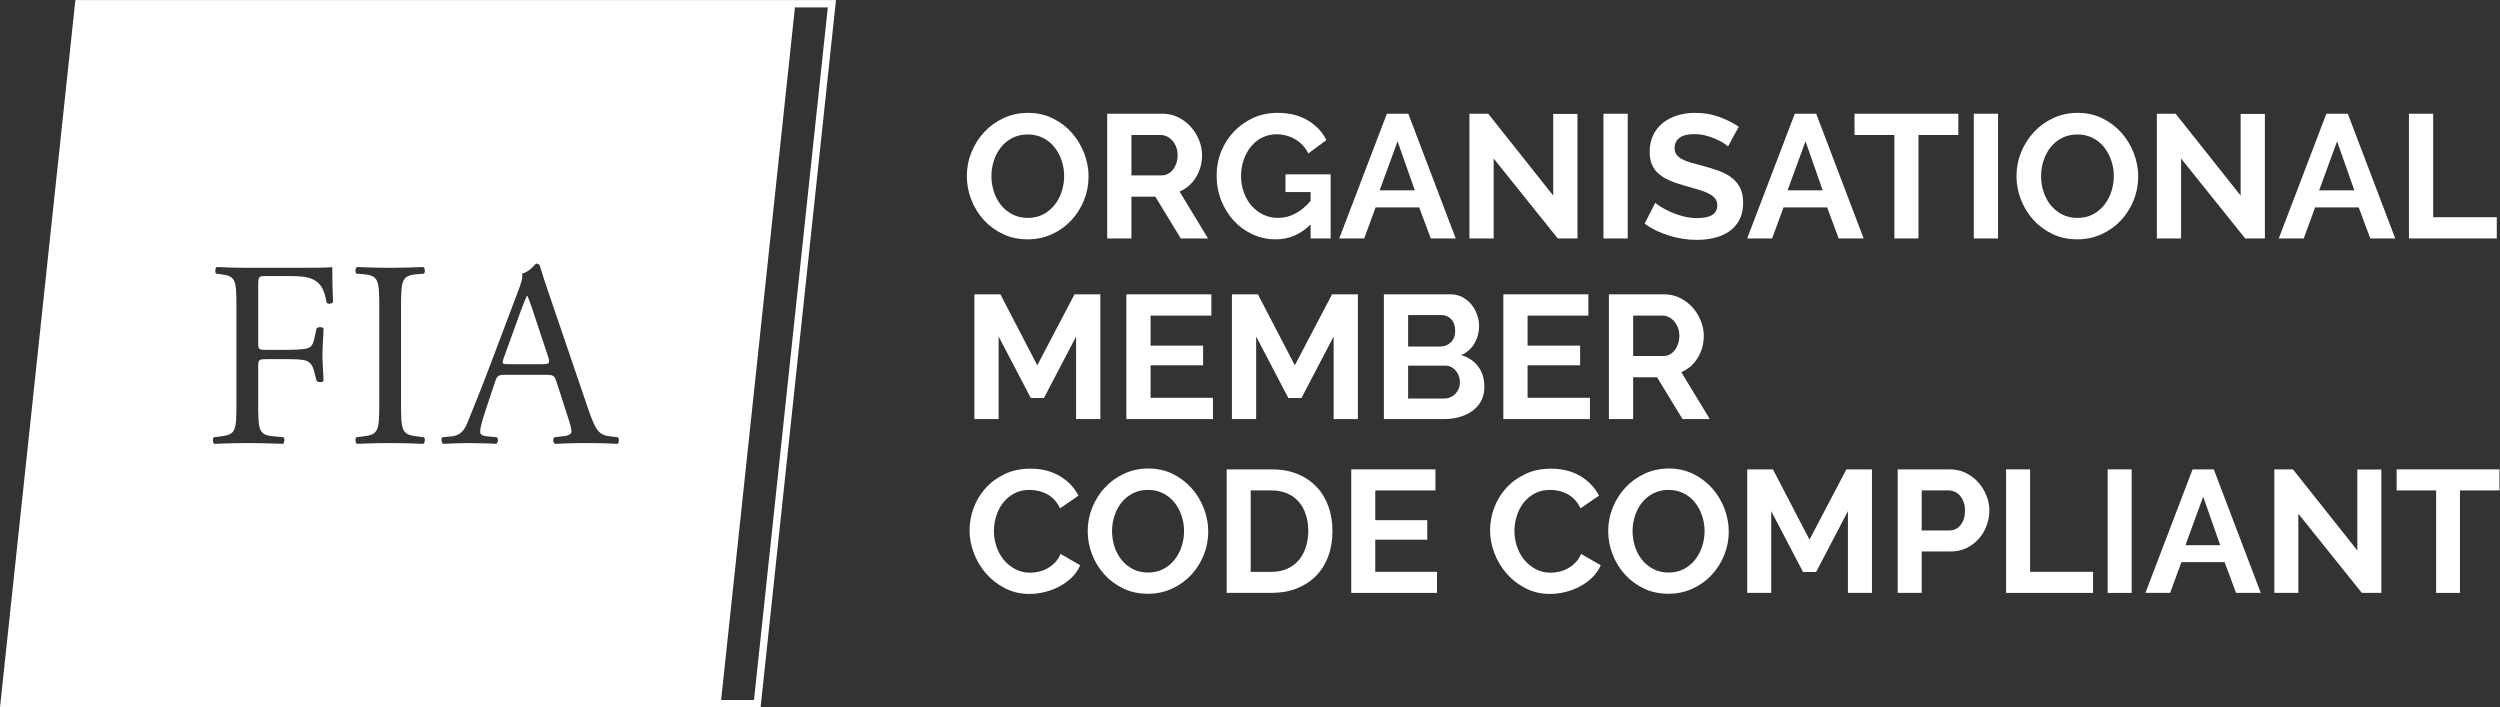 <?xml version="1.0" encoding="UTF-8" standalone="no"?>
<!DOCTYPE svg PUBLIC "-//W3C//DTD SVG 1.1//EN" "http://www.w3.org/Graphics/SVG/1.1/DTD/svg11.dtd">
<svg width="100%" height="100%" viewBox="0 0 3888 1100" version="1.1" xmlns="http://www.w3.org/2000/svg" xmlns:xlink="http://www.w3.org/1999/xlink" xml:space="preserve" xmlns:serif="http://www.serif.com/" style="fill-rule:evenodd;clip-rule:evenodd;stroke-linejoin:round;stroke-miterlimit:2;">
    <rect x="0" y="0" width="3888" height="1100" fill="#333333" stroke="none"/>
    <g transform="matrix(4.167,0,0,4.167,0,0)">
        <path d="M281.407,261.26L269.137,261.26L296.687,2.76L308.955,2.76L281.407,261.26ZM230.534,165.651C226.471,165.454 223.003,165.355 218.544,165.355C213.787,165.355 210.021,165.554 207.148,165.651C206.356,165.255 206.256,163.671 206.95,163.175L209.823,162.876C211.905,162.679 213.292,162.084 213.292,161.093C213.292,160.004 212.796,158.22 212.004,155.842L207.643,142.366C206.95,140.186 206.554,139.887 203.581,139.887L188.618,139.887C186.14,139.887 185.547,140.186 184.853,142.266L181.384,152.671C179.897,157.13 179.204,159.805 179.204,160.896C179.204,162.084 179.699,162.679 182.078,162.876L185.347,163.175C186.041,163.671 186.041,165.255 185.149,165.651C182.574,165.454 179.501,165.454 174.844,165.355C171.574,165.355 168.006,165.554 165.331,165.651C164.736,165.255 164.537,163.671 165.133,163.175L168.402,162.876C170.781,162.679 172.961,161.588 174.348,158.021C176.132,153.463 178.907,147.021 183.068,135.924L193.176,109.169C194.564,105.602 195.157,103.718 194.86,102.134C197.239,101.439 198.923,99.656 200.014,98.368C200.608,98.368 201.302,98.565 201.5,99.26C202.787,103.619 204.373,108.177 205.86,112.539L219.436,152.374C222.309,160.896 223.598,162.383 227.859,162.876L230.534,163.175C231.228,163.671 231.03,165.255 230.534,165.651ZM155.718,162.876L158.196,163.175C158.791,163.572 158.594,165.355 157.998,165.651C153.043,165.454 149.674,165.355 145.711,165.355C141.549,165.355 138.18,165.454 133.225,165.651C132.63,165.355 132.432,163.771 133.027,163.175L135.505,162.876C141.351,162.184 141.549,160.796 141.549,150.292L141.549,115.015C141.549,104.51 141.351,102.827 135.505,102.331L133.027,102.134C132.432,101.736 132.63,99.952 133.225,99.656C138.18,99.855 141.549,99.952 145.711,99.952C149.674,99.952 153.043,99.855 157.998,99.656C158.594,99.952 158.791,101.736 158.196,102.134L155.718,102.331C149.872,102.827 149.674,104.51 149.674,115.015L149.674,150.292C149.674,160.796 149.872,162.184 155.718,162.876ZM121.93,113.035C121.138,108.573 119.949,104.906 114.994,103.619C112.813,103.026 109.544,103.026 105.382,103.026L99.337,103.026C96.364,103.026 96.364,103.223 96.364,106.989L96.364,127.898C96.364,130.573 96.662,130.573 99.635,130.573L106.373,130.573C110.436,130.573 113.607,130.374 114.796,129.978C115.886,129.582 116.678,129.087 117.273,126.511L118.165,122.545C118.661,121.952 120.345,121.952 120.742,122.545C120.742,124.924 120.345,128.887 120.345,132.554C120.345,136.124 120.742,139.887 120.742,142.166C120.345,142.762 118.859,142.762 118.165,142.166L117.174,138.303C116.678,136.52 115.886,135.132 114.003,134.537C112.615,134.141 110.138,134.041 106.373,134.041L99.635,134.041C96.662,134.041 96.364,134.141 96.364,136.716L96.364,150.491C96.364,160.896 96.562,162.383 102.408,162.876L105.779,163.175C106.373,163.572 106.175,165.355 105.579,165.651C99.734,165.454 96.364,165.355 92.401,165.355C88.041,165.355 84.672,165.454 80.014,165.651C79.42,165.355 79.222,163.771 79.816,163.175L82.293,162.876C88.041,162.184 88.239,160.896 88.239,150.491L88.239,114.819C88.239,104.414 88.041,103.026 82.293,102.331L80.708,102.134C80.114,101.736 80.312,99.952 80.906,99.656C85.068,99.855 88.437,99.952 92.401,99.952L110.634,99.952C116.976,99.952 122.724,99.952 124.011,99.656C124.011,104.215 124.111,108.969 124.309,112.736C124.011,113.331 122.624,113.628 121.93,113.035ZM312.001,0.019L28.134,0.019L0,264L283.868,264L311.841,1.534L312.001,0.019Z" style="fill:white;fill-rule:nonzero;"/>
        <path d="M199.122,116.699C198.329,114.323 197.437,111.648 196.843,110.457L196.643,110.457C196.348,110.952 195.356,113.331 194.266,116.303L188.024,133.545C187.23,135.824 187.33,135.924 190.104,135.924L202.293,135.924C205.166,135.924 205.365,135.528 204.473,132.853L199.122,116.699Z" style="fill:white;fill-rule:nonzero;"/>
        <path d="M370.015,65.722C370.015,67.734 370.32,69.679 370.933,71.558C371.545,73.438 372.43,75.098 373.588,76.541C374.746,77.983 376.166,79.142 377.85,80.016C379.532,80.891 381.444,81.327 383.587,81.327C385.772,81.327 387.706,80.879 389.389,79.983C391.072,79.088 392.492,77.896 393.651,76.41C394.809,74.924 395.684,73.252 396.274,71.394C396.864,69.537 397.159,67.647 397.159,65.722C397.159,63.712 396.842,61.767 396.209,59.887C395.574,58.008 394.678,56.347 393.52,54.904C392.362,53.462 390.941,52.314 389.259,51.462C387.575,50.61 385.685,50.183 383.587,50.183C381.401,50.183 379.457,50.632 377.752,51.527C376.047,52.424 374.626,53.604 373.49,55.068C372.352,56.533 371.49,58.193 370.9,60.051C370.31,61.909 370.015,63.8 370.015,65.722ZM383.522,89.326C380.112,89.326 377.019,88.66 374.243,87.326C371.468,85.993 369.086,84.223 367.097,82.015C365.108,79.809 363.567,77.285 362.475,74.443C361.382,71.602 360.836,68.696 360.836,65.722C360.836,62.619 361.414,59.647 362.573,56.806C363.73,53.965 365.327,51.452 367.359,49.265C369.392,47.08 371.807,45.343 374.605,44.053C377.401,42.764 380.44,42.119 383.718,42.119C387.084,42.119 390.154,42.807 392.93,44.184C395.706,45.561 398.077,47.364 400.044,49.593C402.011,51.823 403.54,54.358 404.634,57.199C405.726,60.041 406.273,62.926 406.273,65.853C406.273,68.958 405.704,71.919 404.568,74.738C403.43,77.557 401.857,80.049 399.848,82.212C397.836,84.376 395.432,86.103 392.635,87.392C389.837,88.682 386.8,89.326 383.522,89.326Z" style="fill:white;fill-rule:nonzero;"/>
        <path d="M422.271,65.46L433.614,65.46C434.444,65.46 435.22,65.263 435.941,64.87C436.663,64.477 437.285,63.942 437.81,63.264C438.335,62.587 438.749,61.788 439.056,60.871C439.361,59.953 439.515,58.969 439.515,57.92C439.515,56.828 439.34,55.822 438.99,54.904C438.639,53.986 438.171,53.189 437.581,52.511C436.99,51.834 436.312,51.309 435.547,50.937C434.783,50.566 434.007,50.38 433.22,50.38L422.271,50.38L422.271,65.46ZM413.223,88.998L413.223,42.447L433.811,42.447C435.952,42.447 437.929,42.895 439.744,43.791C441.557,44.687 443.121,45.867 444.432,47.331C445.744,48.796 446.77,50.457 447.513,52.314C448.256,54.173 448.628,56.041 448.628,57.92C448.628,60.936 447.874,63.68 446.366,66.149C444.859,68.618 442.814,70.4 440.236,71.492L450.857,88.998L440.695,88.998L431.188,73.393L422.271,73.393L422.271,88.998L413.223,88.998Z" style="fill:white;fill-rule:nonzero;"/>
        <path d="M489.147,83.753C485.431,87.469 481.104,89.326 476.165,89.326C473.105,89.326 470.232,88.714 467.543,87.49C464.855,86.267 462.516,84.584 460.527,82.442C458.539,80.301 456.965,77.776 455.807,74.869C454.648,71.962 454.069,68.827 454.069,65.46C454.069,62.27 454.648,59.264 455.807,56.445C456.965,53.626 458.56,51.156 460.593,49.036C462.625,46.917 465.018,45.233 467.773,43.987C470.526,42.741 473.52,42.119 476.755,42.119C481.125,42.119 484.875,43.037 487.999,44.873C491.124,46.708 493.475,49.178 495.048,52.282L488.295,57.264C487.114,54.948 485.464,53.178 483.345,51.954C481.224,50.73 478.918,50.118 476.428,50.118C474.46,50.118 472.658,50.534 471.018,51.363C469.379,52.195 467.98,53.331 466.822,54.773C465.664,56.215 464.766,57.877 464.134,59.756C463.5,61.636 463.183,63.624 463.183,65.722C463.183,67.908 463.533,69.951 464.232,71.853C464.931,73.754 465.893,75.405 467.117,76.803C468.341,78.202 469.794,79.306 471.478,80.114C473.159,80.924 474.985,81.327 476.952,81.327C481.454,81.327 485.519,79.208 489.147,74.967L489.147,71.689L479.771,71.689L479.771,65.067L496.621,65.067L496.621,88.998L489.147,88.998L489.147,83.753Z" style="fill:white;fill-rule:nonzero;"/>
        <path d="M528.027,71.033L521.602,52.74L514.914,71.033L528.027,71.033ZM517.602,42.447L525.601,42.447L543.304,88.998L533.994,88.998L529.666,77.393L513.406,77.393L509.145,88.998L499.834,88.998L517.602,42.447Z" style="fill:white;fill-rule:nonzero;"/>
        <path d="M557.466,59.166L557.466,88.998L548.418,88.998L548.418,42.447L555.433,42.447L579.693,73L579.693,42.512L588.741,42.512L588.741,88.998L581.398,88.998L557.466,59.166Z" style="fill:white;fill-rule:nonzero;"/>
        <rect x="598.444" y="42.447" width="9.048" height="46.551" style="fill:white;fill-rule:nonzero;"/>
        <path d="M644.93,54.642C644.623,54.337 644.065,53.921 643.258,53.396C642.448,52.872 641.464,52.358 640.307,51.855C639.148,51.353 637.891,50.927 636.537,50.577C635.182,50.227 633.805,50.052 632.406,50.052C629.915,50.052 628.056,50.511 626.833,51.429C625.609,52.347 624.997,53.637 624.997,55.298C624.997,56.26 625.227,57.058 625.686,57.691C626.145,58.325 626.81,58.882 627.686,59.363C628.559,59.844 629.663,60.281 630.997,60.674C632.329,61.067 633.87,61.483 635.619,61.92C637.891,62.532 639.957,63.188 641.815,63.887C643.672,64.586 645.246,65.46 646.536,66.509C647.825,67.558 648.82,68.815 649.519,70.279C650.218,71.744 650.568,73.547 650.568,75.688C650.568,78.18 650.098,80.311 649.158,82.081C648.218,83.851 646.95,85.283 645.356,86.376C643.76,87.469 641.923,88.267 639.848,88.769C637.772,89.271 635.597,89.523 633.324,89.523C629.827,89.523 626.374,88.998 622.965,87.949C619.556,86.9 616.496,85.415 613.786,83.491L617.785,75.688C618.179,76.082 618.889,76.596 619.916,77.229C620.943,77.863 622.156,78.498 623.555,79.13C624.953,79.765 626.506,80.301 628.21,80.737C629.915,81.174 631.662,81.393 633.456,81.393C638.438,81.393 640.93,79.798 640.93,76.607C640.93,75.601 640.645,74.749 640.077,74.049C639.509,73.351 638.701,72.738 637.651,72.213C636.603,71.689 635.334,71.209 633.849,70.771C632.362,70.335 630.701,69.853 628.866,69.328C626.636,68.717 624.702,68.05 623.063,67.329C621.424,66.608 620.058,65.755 618.965,64.772C617.872,63.788 617.052,62.652 616.507,61.362C615.96,60.074 615.687,58.533 615.687,56.74C615.687,54.379 616.123,52.282 616.999,50.446C617.872,48.61 619.085,47.08 620.637,45.856C622.189,44.633 623.991,43.704 626.047,43.07C628.1,42.436 630.308,42.119 632.669,42.119C635.947,42.119 638.963,42.633 641.716,43.66C644.471,44.687 646.874,45.9 648.929,47.298L644.93,54.642Z" style="fill:white;fill-rule:nonzero;"/>
        <path d="M680.269,71.033L673.844,52.74L667.156,71.033L680.269,71.033ZM669.844,42.447L677.843,42.447L695.546,88.998L686.236,88.998L681.908,77.393L665.648,77.393L661.386,88.998L652.076,88.998L669.844,42.447Z" style="fill:white;fill-rule:nonzero;"/>
        <path d="M730.886,50.38L716.003,50.38L716.003,88.998L707.021,88.998L707.021,50.38L692.137,50.38L692.137,42.447L730.886,42.447L730.886,50.38Z" style="fill:white;fill-rule:nonzero;"/>
        <rect x="736.655" y="42.447" width="9.048" height="46.551" style="fill:white;fill-rule:nonzero;"/>
        <path d="M761.766,65.722C761.766,67.734 762.072,69.679 762.684,71.558C763.296,73.438 764.181,75.098 765.339,76.541C766.497,77.983 767.918,79.142 769.601,80.016C771.283,80.891 773.196,81.327 775.338,81.327C777.523,81.327 779.457,80.879 781.141,79.983C782.823,79.088 784.244,77.896 785.402,76.41C786.561,74.924 787.435,73.252 788.025,71.394C788.615,69.537 788.911,67.647 788.911,65.722C788.911,63.712 788.593,61.767 787.96,59.887C787.325,58.008 786.429,56.347 785.271,54.904C784.113,53.462 782.692,52.314 781.01,51.462C779.327,50.61 777.437,50.183 775.338,50.183C773.152,50.183 771.208,50.632 769.503,51.527C767.798,52.424 766.377,53.604 765.241,55.068C764.104,56.533 763.241,58.193 762.651,60.051C762.061,61.909 761.766,63.8 761.766,65.722ZM775.273,89.326C771.863,89.326 768.77,88.66 765.995,87.326C763.219,85.993 760.837,84.223 758.848,82.015C756.859,79.809 755.318,77.285 754.226,74.443C753.133,71.602 752.587,68.696 752.587,65.722C752.587,62.619 753.166,59.647 754.324,56.806C755.482,53.965 757.078,51.452 759.11,49.265C761.143,47.08 763.558,45.343 766.356,44.053C769.152,42.764 772.191,42.119 775.469,42.119C778.835,42.119 781.905,42.807 784.681,44.184C787.457,45.561 789.828,47.364 791.795,49.593C793.762,51.823 795.292,54.358 796.385,57.199C797.477,60.041 798.024,62.926 798.024,65.853C798.024,68.958 797.455,71.919 796.319,74.738C795.182,77.557 793.608,80.049 791.599,82.212C789.588,84.376 787.183,86.103 784.387,87.392C781.588,88.682 778.551,89.326 775.273,89.326Z" style="fill:white;fill-rule:nonzero;"/>
        <path d="M814.022,59.166L814.022,88.998L804.974,88.998L804.974,42.447L811.989,42.447L836.249,73L836.249,42.512L845.297,42.512L845.297,88.998L837.954,88.998L814.022,59.166Z" style="fill:white;fill-rule:nonzero;"/>
        <path d="M878.669,71.033L872.244,52.74L865.556,71.033L878.669,71.033ZM868.244,42.447L876.243,42.447L893.946,88.998L884.635,88.998L880.308,77.393L864.048,77.393L859.786,88.998L850.476,88.998L868.244,42.447Z" style="fill:white;fill-rule:nonzero;"/>
        <path d="M899.06,88.998L899.06,42.447L908.108,42.447L908.108,81.065L931.843,81.065L931.843,88.998L899.06,88.998Z" style="fill:white;fill-rule:nonzero;"/>
        <path d="M401.617,156.401L401.617,125.585L389.619,148.533L384.702,148.533L372.703,125.585L372.703,156.401L363.655,156.401L363.655,109.849L373.359,109.849L387.128,136.338L401.028,109.849L410.665,109.849L410.665,156.401L401.617,156.401Z" style="fill:white;fill-rule:nonzero;"/>
        <path d="M452.693,148.467L452.693,156.401L420.369,156.401L420.369,109.849L452.102,109.849L452.102,117.783L429.417,117.783L429.417,128.994L449.021,128.994L449.021,136.338L429.417,136.338L429.417,148.467L452.693,148.467Z" style="fill:white;fill-rule:nonzero;"/>
        <path d="M497.736,156.401L497.736,125.585L485.738,148.533L480.821,148.533L468.822,125.585L468.822,156.401L459.774,156.401L459.774,109.849L469.478,109.849L483.247,136.338L497.147,109.849L506.784,109.849L506.784,156.401L497.736,156.401Z" style="fill:white;fill-rule:nonzero;"/>
        <path d="M544.877,142.697C544.877,141.868 544.735,141.07 544.451,140.304C544.166,139.54 543.785,138.874 543.304,138.305C542.823,137.737 542.255,137.289 541.599,136.96C540.944,136.633 540.223,136.469 539.435,136.469L525.535,136.469L525.535,148.73L538.977,148.73C539.806,148.73 540.583,148.576 541.304,148.271C542.025,147.965 542.648,147.539 543.172,146.993C543.697,146.446 544.112,145.802 544.418,145.058C544.724,144.315 544.877,143.529 544.877,142.697ZM525.535,117.586L525.535,129.322L537.6,129.322C539.129,129.322 540.429,128.798 541.5,127.748C542.571,126.7 543.107,125.257 543.107,123.422C543.107,121.63 542.616,120.208 541.632,119.159C540.648,118.111 539.435,117.586 537.993,117.586L525.535,117.586ZM553.991,144.402C553.991,146.369 553.598,148.097 552.811,149.582C552.024,151.068 550.942,152.314 549.566,153.319C548.188,154.326 546.592,155.089 544.779,155.614C542.965,156.139 541.03,156.401 538.977,156.401L516.487,156.401L516.487,109.849L541.403,109.849C543.019,109.849 544.484,110.2 545.795,110.898C547.107,111.598 548.221,112.505 549.139,113.619C550.057,114.734 550.766,116.002 551.27,117.422C551.772,118.843 552.024,120.274 552.024,121.717C552.024,123.99 551.456,126.121 550.319,128.109C549.182,130.099 547.521,131.574 545.336,132.535C548.002,133.322 550.111,134.731 551.664,136.764C553.214,138.796 553.991,141.343 553.991,144.402Z" style="fill:white;fill-rule:nonzero;"/>
        <path d="M593.396,148.467L593.396,156.401L561.072,156.401L561.072,109.849L592.805,109.849L592.805,117.783L570.12,117.783L570.12,128.994L589.724,128.994L589.724,136.338L570.12,136.338L570.12,148.467L593.396,148.467Z" style="fill:white;fill-rule:nonzero;"/>
        <path d="M609.524,132.863L620.867,132.863C621.697,132.863 622.473,132.666 623.195,132.273C623.916,131.879 624.538,131.344 625.063,130.666C625.588,129.989 626.003,129.191 626.309,128.273C626.614,127.355 626.768,126.372 626.768,125.323C626.768,124.231 626.593,123.225 626.243,122.307C625.893,121.389 625.424,120.592 624.834,119.914C624.243,119.237 623.565,118.712 622.801,118.34C622.036,117.969 621.26,117.783 620.473,117.783L609.524,117.783L609.524,132.863ZM600.476,156.401L600.476,109.849L621.064,109.849C623.205,109.849 625.183,110.298 626.997,111.193C628.81,112.09 630.374,113.27 631.685,114.734C632.997,116.199 634.024,117.859 634.766,119.717C635.509,121.575 635.882,123.444 635.882,125.323C635.882,128.339 635.128,131.082 633.619,133.551C632.112,136.021 630.068,137.803 627.489,138.895L638.11,156.401L627.948,156.401L618.441,140.796L609.524,140.796L609.524,156.401L600.476,156.401Z" style="fill:white;fill-rule:nonzero;"/>
        <path d="M361.856,197.904C361.856,195.091 362.365,192.31 363.382,189.561C364.399,186.812 365.881,184.356 367.829,182.191C369.778,180.027 372.157,178.274 374.972,176.932C377.785,175.59 380.988,174.918 384.581,174.918C388.823,174.918 392.491,175.85 395.587,177.711C398.681,179.573 400.987,181.997 402.502,184.983L395.619,189.723C395.013,188.424 394.277,187.332 393.411,186.444C392.545,185.557 391.615,184.853 390.619,184.334C389.623,183.814 388.584,183.436 387.503,183.198C386.42,182.96 385.361,182.84 384.322,182.84C382.071,182.84 380.112,183.295 378.446,184.204C376.779,185.113 375.394,186.292 374.29,187.743C373.186,189.194 372.352,190.838 371.79,192.677C371.227,194.518 370.946,196.346 370.946,198.164C370.946,200.199 371.271,202.157 371.92,204.04C372.57,205.923 373.489,207.579 374.68,209.007C375.869,210.436 377.298,211.583 378.965,212.449C380.631,213.315 382.46,213.747 384.451,213.747C385.49,213.747 386.572,213.617 387.698,213.357C388.823,213.098 389.895,212.687 390.912,212.124C391.928,211.562 392.87,210.836 393.737,209.949C394.602,209.062 395.294,207.991 395.814,206.735L403.151,210.955C402.414,212.687 401.365,214.212 400.002,215.533C398.639,216.853 397.102,217.967 395.392,218.876C393.682,219.786 391.854,220.478 389.906,220.955C387.957,221.43 386.052,221.668 384.192,221.668C380.902,221.668 377.894,220.976 375.166,219.59C372.44,218.206 370.091,216.399 368.121,214.169C366.152,211.94 364.615,209.408 363.512,206.572C362.407,203.738 361.856,200.848 361.856,197.904Z" style="fill:white;fill-rule:nonzero;"/>
        <path d="M415.032,198.229C415.032,200.22 415.335,202.147 415.942,204.007C416.547,205.87 417.424,207.514 418.572,208.942C419.718,210.371 421.125,211.518 422.792,212.383C424.458,213.25 426.352,213.682 428.473,213.682C430.637,213.682 432.553,213.239 434.22,212.351C435.885,211.464 437.292,210.285 438.44,208.812C439.586,207.341 440.452,205.685 441.037,203.845C441.621,202.005 441.913,200.134 441.913,198.229C441.913,196.238 441.599,194.312 440.972,192.45C440.344,190.589 439.456,188.944 438.31,187.515C437.162,186.087 435.756,184.951 434.09,184.107C432.423,183.262 430.551,182.84 428.473,182.84C426.309,182.84 424.383,183.285 422.695,184.171C421.006,185.059 419.599,186.228 418.474,187.677C417.348,189.128 416.493,190.773 415.909,192.613C415.325,194.453 415.032,196.325 415.032,198.229ZM428.408,221.603C425.032,221.603 421.969,220.944 419.221,219.624C416.472,218.303 414.113,216.55 412.144,214.364C410.173,212.178 408.648,209.679 407.566,206.865C406.484,204.051 405.943,201.173 405.943,198.229C405.943,195.156 406.516,192.212 407.663,189.398C408.81,186.585 410.391,184.096 412.404,181.931C414.416,179.767 416.807,178.046 419.578,176.769C422.348,175.494 425.357,174.854 428.603,174.854C431.936,174.854 434.977,175.536 437.726,176.899C440.474,178.263 442.823,180.048 444.771,182.256C446.719,184.463 448.234,186.975 449.316,189.788C450.398,192.602 450.939,195.459 450.939,198.359C450.939,201.433 450.376,204.365 449.251,207.157C448.124,209.949 446.567,212.416 444.575,214.558C442.584,216.702 440.203,218.412 437.434,219.688C434.663,220.965 431.655,221.603 428.408,221.603Z" style="fill:white;fill-rule:nonzero;"/>
        <path d="M488.274,198.164C488.274,195.957 487.97,193.922 487.365,192.06C486.758,190.2 485.871,188.598 484.702,187.255C483.533,185.915 482.094,184.876 480.385,184.139C478.674,183.404 476.738,183.036 474.573,183.036L466.781,183.036L466.781,213.422L474.573,213.422C476.781,213.422 478.74,213.033 480.449,212.253C482.159,211.474 483.587,210.403 484.735,209.04C485.881,207.676 486.758,206.064 487.365,204.203C487.97,202.341 488.274,200.329 488.274,198.164ZM457.822,221.279L457.822,175.178L474.573,175.178C478.339,175.178 481.64,175.786 484.475,176.997C487.31,178.209 489.68,179.854 491.585,181.931C493.49,184.009 494.918,186.444 495.87,189.236C496.823,192.028 497.299,195.004 497.299,198.164C497.299,201.67 496.768,204.841 495.708,207.676C494.647,210.511 493.121,212.935 491.13,214.948C489.139,216.961 486.748,218.519 483.956,219.624C481.164,220.727 478.036,221.279 474.573,221.279L457.822,221.279Z" style="fill:white;fill-rule:nonzero;"/>
        <path d="M536.322,213.422L536.322,221.279L504.311,221.279L504.311,175.178L535.737,175.178L535.737,183.036L513.271,183.036L513.271,194.138L532.685,194.138L532.685,201.411L513.271,201.411L513.271,213.422L536.322,213.422Z" style="fill:white;fill-rule:nonzero;"/>
        <path d="M556.123,197.904C556.123,195.091 556.632,192.31 557.65,189.561C558.666,186.812 560.149,184.356 562.097,182.191C564.045,180.027 566.425,178.274 569.24,176.932C572.053,175.59 575.255,174.918 578.849,174.918C583.09,174.918 586.759,175.85 589.855,177.711C592.948,179.573 595.254,181.997 596.77,184.983L589.887,189.723C589.281,188.424 588.544,187.332 587.679,186.444C586.813,185.557 585.882,184.853 584.887,184.334C583.891,183.814 582.852,183.436 581.771,183.198C580.688,182.96 579.628,182.84 578.589,182.84C576.338,182.84 574.379,183.295 572.713,184.204C571.046,185.113 569.661,186.292 568.558,187.743C567.453,189.194 566.619,190.838 566.058,192.677C565.494,194.518 565.213,196.346 565.213,198.164C565.213,200.199 565.538,202.157 566.188,204.04C566.837,205.923 567.756,207.579 568.948,209.007C570.137,210.436 571.566,211.583 573.233,212.449C574.899,213.315 576.728,213.747 578.719,213.747C579.758,213.747 580.839,213.617 581.965,213.357C583.09,213.098 584.162,212.687 585.18,212.124C586.196,211.562 587.138,210.836 588.004,209.949C588.869,209.062 589.562,207.991 590.081,206.735L597.418,210.955C596.682,212.687 595.633,214.212 594.27,215.533C592.906,216.853 591.369,217.967 589.659,218.876C587.949,219.786 586.121,220.478 584.173,220.955C582.225,221.43 580.32,221.668 578.459,221.668C575.169,221.668 572.161,220.976 569.434,219.59C566.707,218.206 564.359,216.399 562.389,214.169C560.419,211.94 558.883,209.408 557.78,206.572C556.675,203.738 556.123,200.848 556.123,197.904Z" style="fill:white;fill-rule:nonzero;"/>
        <path d="M609.301,198.229C609.301,200.22 609.604,202.147 610.21,204.007C610.816,205.87 611.693,207.514 612.84,208.942C613.987,210.371 615.394,211.518 617.061,212.383C618.727,213.25 620.62,213.682 622.741,213.682C624.906,213.682 626.822,213.239 628.489,212.351C630.154,211.464 631.561,210.285 632.708,208.812C633.855,207.341 634.721,205.685 635.306,203.845C635.89,202.005 636.182,200.134 636.182,198.229C636.182,196.238 635.867,194.312 635.24,192.45C634.613,190.589 633.725,188.944 632.578,187.515C631.431,186.087 630.025,184.951 628.359,184.107C626.692,183.262 624.82,182.84 622.741,182.84C620.577,182.84 618.652,183.285 616.963,184.171C615.275,185.059 613.867,186.228 612.742,187.677C611.616,189.128 610.762,190.773 610.178,192.613C609.594,194.453 609.301,196.325 609.301,198.229ZM622.677,221.603C619.301,221.603 616.238,220.944 613.49,219.624C610.74,218.303 608.381,216.55 606.412,214.364C604.442,212.178 602.916,209.679 601.834,206.865C600.752,204.051 600.211,201.173 600.211,198.229C600.211,195.156 600.784,192.212 601.932,189.398C603.078,186.585 604.659,184.096 606.672,181.931C608.685,179.767 611.075,178.046 613.847,176.769C616.616,175.494 619.625,174.854 622.871,174.854C626.204,174.854 629.245,175.536 631.994,176.899C634.742,178.263 637.091,180.048 639.039,182.256C640.988,184.463 642.502,186.975 643.584,189.788C644.666,192.602 645.207,195.459 645.207,198.359C645.207,201.433 644.645,204.365 643.52,207.157C642.393,209.949 640.835,212.416 638.844,214.558C636.853,216.702 634.472,218.412 631.702,219.688C628.932,220.965 625.923,221.603 622.677,221.603Z" style="fill:white;fill-rule:nonzero;"/>
        <path d="M689.684,221.279L689.684,190.762L677.801,213.487L672.932,213.487L661.049,190.762L661.049,221.279L652.089,221.279L652.089,175.178L661.698,175.178L675.334,201.411L689.099,175.178L698.644,175.178L698.644,221.279L689.684,221.279Z" style="fill:white;fill-rule:nonzero;"/>
        <path d="M717.213,197.969L727.603,197.969C729.247,197.969 730.621,197.298 731.726,195.957C732.829,194.615 733.381,192.797 733.381,190.502C733.381,189.334 733.207,188.285 732.862,187.353C732.515,186.422 732.06,185.632 731.498,184.983C730.935,184.334 730.275,183.847 729.518,183.522C728.76,183.198 727.991,183.036 727.213,183.036L717.213,183.036L717.213,197.969ZM708.253,221.279L708.253,175.178L727.797,175.178C729.917,175.178 731.876,175.624 733.673,176.51C735.469,177.398 737.017,178.566 738.316,180.016C739.615,181.466 740.631,183.111 741.367,184.951C742.103,186.791 742.471,188.641 742.471,190.502C742.471,192.45 742.124,194.344 741.432,196.183C740.74,198.024 739.766,199.657 738.511,201.085C737.254,202.514 735.74,203.662 733.965,204.527C732.19,205.393 730.242,205.826 728.121,205.826L717.213,205.826L717.213,221.279L708.253,221.279Z" style="fill:white;fill-rule:nonzero;"/>
        <path d="M748.703,221.279L748.703,175.178L757.663,175.178L757.663,213.422L781.168,213.422L781.168,221.279L748.703,221.279Z" style="fill:white;fill-rule:nonzero;"/>
        <rect x="786.622" y="175.178" width="8.96" height="46.101" style="fill:white;fill-rule:nonzero;"/>
        <path d="M828.631,203.488L822.268,185.373L815.646,203.488L828.631,203.488ZM818.308,175.178L826.229,175.178L843.76,221.279L834.54,221.279L830.254,209.787L814.152,209.787L809.932,221.279L800.711,221.279L818.308,175.178Z" style="fill:white;fill-rule:nonzero;"/>
        <path d="M857.784,191.736L857.784,221.279L848.824,221.279L848.824,175.178L855.772,175.178L879.796,205.436L879.796,175.244L888.756,175.244L888.756,221.279L881.485,221.279L857.784,191.736Z" style="fill:white;fill-rule:nonzero;"/>
        <path d="M932.842,183.036L918.103,183.036L918.103,221.279L909.208,221.279L909.208,183.036L894.469,183.036L894.469,175.178L932.842,175.178L932.842,183.036Z" style="fill:white;fill-rule:nonzero;"/>
    </g>
</svg>
